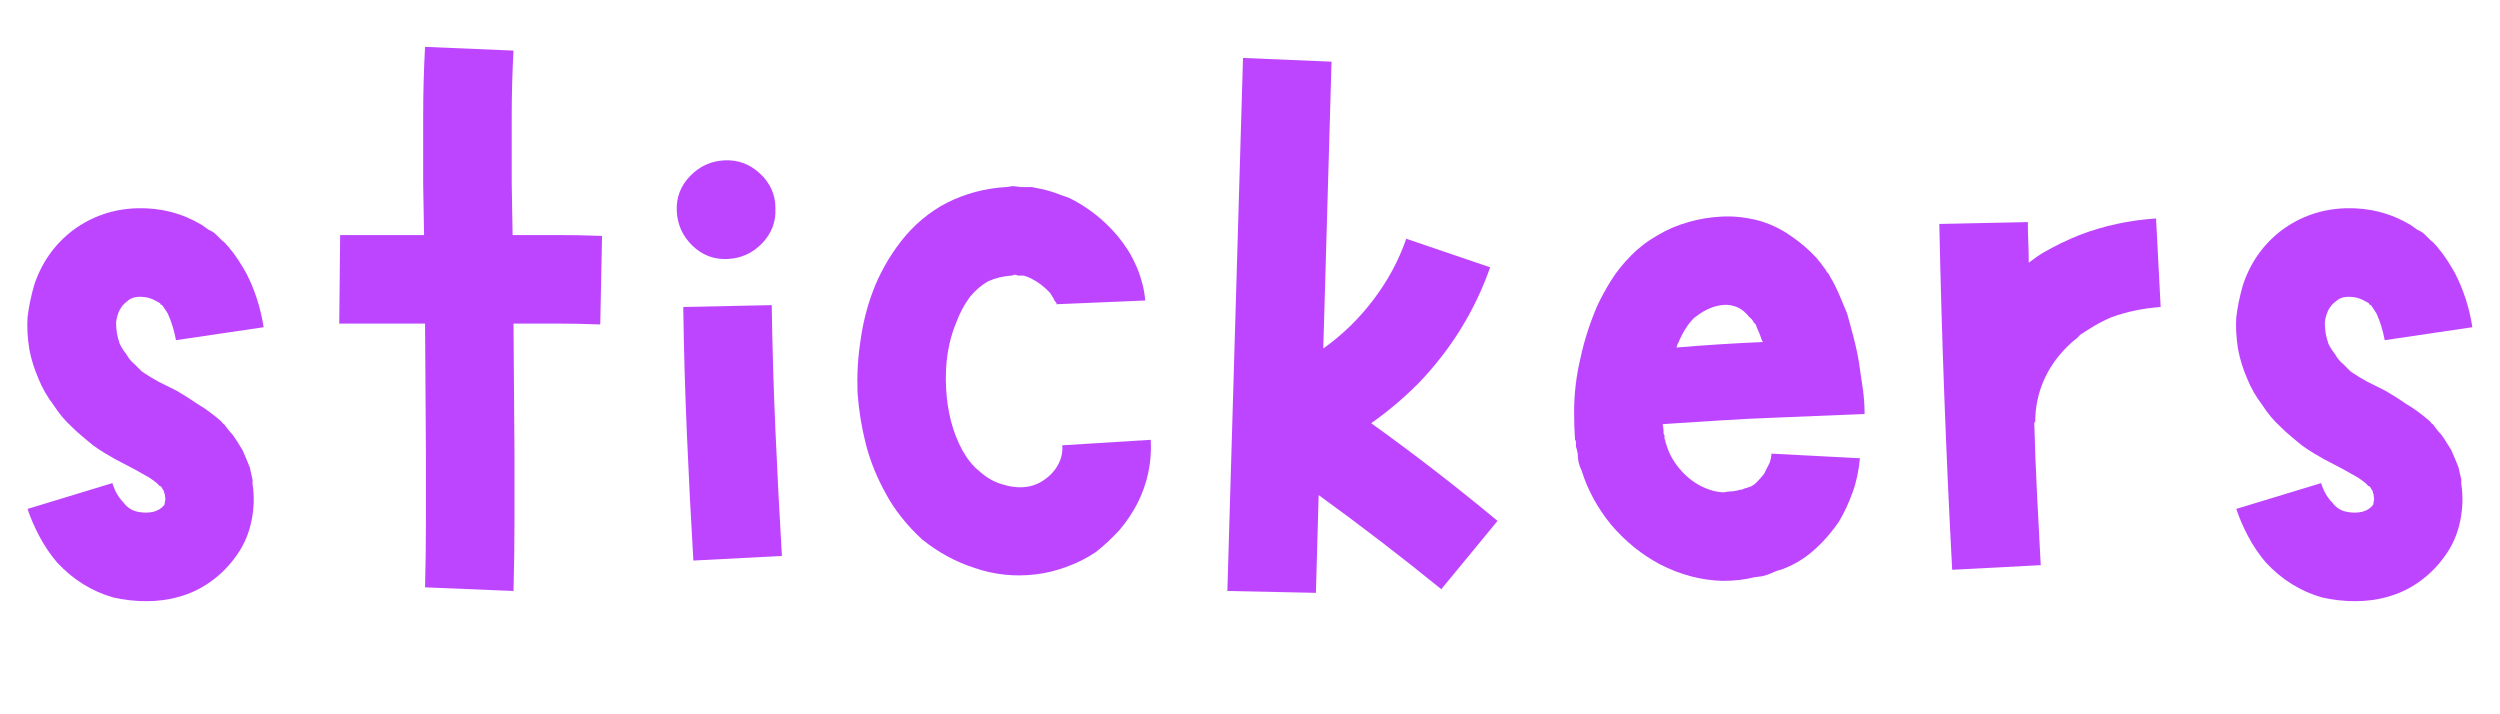 <svg xmlns="http://www.w3.org/2000/svg" xmlns:xlink="http://www.w3.org/1999/xlink" width="700" zoomAndPan="magnify" viewBox="0 0 525 150" height="200" preserveAspectRatio="xMidYMid meet" version="1.0"><defs><g/></defs><g fill="#be45ff" fill-opacity="1"><g transform="translate(-2.355, 139.607)"><g><path d="M 55.391 -38.922 L 55.391 -37.953 C 55.773 -35.504 55.711 -32.988 55.203 -30.406 C 54.68 -27.695 53.645 -25.242 52.094 -23.047 C 50.551 -20.848 48.742 -19.004 46.672 -17.516 C 44.609 -16.035 42.414 -14.973 40.094 -14.328 C 37.895 -13.68 35.57 -13.359 33.125 -13.359 C 30.789 -13.359 28.461 -13.617 26.141 -14.141 C 21.629 -15.43 17.691 -17.883 14.328 -21.5 C 12.91 -23.176 11.688 -24.984 10.656 -26.922 C 9.625 -28.859 8.785 -30.797 8.141 -32.734 L 25.953 -38.156 C 26.473 -36.477 27.25 -35.125 28.281 -34.094 C 29.051 -33.051 30.02 -32.406 31.188 -32.156 C 31.832 -32.02 32.41 -31.953 32.922 -31.953 C 33.566 -31.953 34.148 -32.02 34.672 -32.156 C 35.566 -32.406 36.273 -32.852 36.797 -33.5 C 36.922 -33.633 36.984 -33.895 36.984 -34.281 C 37.117 -34.664 37.117 -35.051 36.984 -35.438 L 36.984 -35.828 C 36.859 -35.953 36.797 -36.145 36.797 -36.406 C 36.797 -36.406 36.797 -36.438 36.797 -36.5 C 36.797 -36.57 36.734 -36.609 36.609 -36.609 C 36.609 -36.609 36.609 -36.641 36.609 -36.703 C 36.609 -36.766 36.609 -36.797 36.609 -36.797 C 36.473 -36.922 36.406 -36.984 36.406 -36.984 C 36.539 -36.859 36.477 -36.988 36.219 -37.375 L 36.016 -37.578 C 36.148 -37.441 36.086 -37.441 35.828 -37.578 C 35.566 -37.961 34.859 -38.539 33.703 -39.312 C 32.797 -39.832 31.758 -40.414 30.594 -41.062 L 26.531 -43.188 C 25.883 -43.57 25.172 -43.988 24.391 -44.438 C 23.617 -44.895 22.785 -45.445 21.891 -46.094 L 20.719 -47.062 L 19.562 -48.031 C 18.789 -48.676 18.082 -49.32 17.438 -49.969 C 16.008 -51.258 14.719 -52.805 13.562 -54.609 C 12.27 -56.297 11.234 -58.102 10.453 -60.031 C 9.555 -62.102 8.91 -64.172 8.516 -66.234 C 8.129 -68.691 8.004 -70.953 8.141 -73.016 C 8.391 -75.078 8.836 -77.27 9.484 -79.594 C 11.035 -84.375 13.75 -88.25 17.625 -91.219 C 21.625 -94.188 26.145 -95.738 31.188 -95.875 C 36.094 -96 40.609 -94.832 44.734 -92.375 L 46.094 -91.406 C 46.352 -91.281 46.609 -91.148 46.859 -91.016 C 47.117 -90.891 47.379 -90.695 47.641 -90.438 C 48.16 -89.926 48.613 -89.477 49 -89.094 C 49.383 -88.832 49.836 -88.379 50.359 -87.734 C 51.129 -86.828 51.805 -85.922 52.391 -85.016 C 52.973 -84.117 53.52 -83.219 54.031 -82.312 C 55.844 -78.82 57.07 -75.016 57.719 -70.891 L 39.312 -68.172 C 38.926 -70.234 38.348 -72.102 37.578 -73.781 C 37.18 -74.426 36.789 -75.008 36.406 -75.531 C 36.145 -75.656 36.016 -75.719 36.016 -75.719 C 36.016 -75.852 36.016 -75.922 36.016 -75.922 C 36.016 -75.922 35.891 -75.984 35.641 -76.109 C 35.504 -76.242 35.375 -76.312 35.25 -76.312 C 34.219 -76.957 33.055 -77.281 31.766 -77.281 C 30.598 -77.281 29.691 -76.957 29.047 -76.312 C 28.141 -75.664 27.492 -74.758 27.109 -73.594 C 26.859 -72.82 26.734 -72.176 26.734 -71.656 C 26.734 -71.145 26.797 -70.438 26.922 -69.531 C 27.047 -68.883 27.238 -68.172 27.5 -67.391 C 27.883 -66.617 28.336 -65.91 28.859 -65.266 C 29.367 -64.359 29.945 -63.648 30.594 -63.141 C 30.852 -62.879 31.176 -62.555 31.562 -62.172 L 32.156 -61.594 L 32.734 -61.203 C 33.504 -60.68 34.473 -60.098 35.641 -59.453 L 39.516 -57.516 C 41.055 -56.617 42.473 -55.719 43.766 -54.812 C 44.672 -54.289 45.508 -53.738 46.281 -53.156 C 47.062 -52.582 47.906 -51.906 48.812 -51.125 C 49.062 -50.738 49.254 -50.547 49.391 -50.547 L 49.969 -49.781 C 50.094 -49.645 50.25 -49.445 50.438 -49.188 C 50.633 -48.938 50.863 -48.68 51.125 -48.422 C 51.508 -47.898 51.863 -47.379 52.188 -46.859 C 52.508 -46.348 52.867 -45.77 53.266 -45.125 C 53.516 -44.602 53.77 -44.02 54.031 -43.375 C 54.289 -42.738 54.551 -42.098 54.812 -41.453 L 55.203 -39.703 Z M 55.391 -38.922 "/></g></g></g><g fill="#be45ff" fill-opacity="1"><g transform="translate(63.492, 139.607)"><g><path d="M 62.938 -90.062 L 62.562 -71.469 C 59.457 -71.594 56.391 -71.656 53.359 -71.656 C 50.328 -71.656 47.32 -71.656 44.344 -71.656 L 44.547 -44.344 C 44.547 -39.57 44.547 -34.797 44.547 -30.016 C 44.547 -25.242 44.477 -20.406 44.344 -15.5 L 25.766 -16.266 C 25.891 -20.785 25.953 -25.398 25.953 -30.109 C 25.953 -34.828 25.953 -39.508 25.953 -44.156 L 25.766 -71.656 C 22.785 -71.656 19.781 -71.656 16.75 -71.656 C 13.719 -71.656 10.719 -71.656 7.75 -71.656 L 7.938 -90.25 C 10.906 -90.25 13.844 -90.25 16.75 -90.25 C 19.656 -90.25 22.594 -90.25 25.562 -90.25 L 25.375 -100.906 C 25.375 -105.676 25.375 -110.453 25.375 -115.234 C 25.375 -120.016 25.504 -124.859 25.766 -129.766 L 44.344 -128.984 C 44.094 -124.461 43.969 -119.844 43.969 -115.125 C 43.969 -110.414 43.969 -105.738 43.969 -101.094 L 44.156 -90.25 C 47.258 -90.25 50.391 -90.25 53.547 -90.25 C 56.711 -90.25 59.844 -90.188 62.938 -90.062 Z M 62.938 -90.062 "/></g></g></g><g fill="#be45ff" fill-opacity="1"><g transform="translate(134.374, 139.607)"><g><path d="M 27.688 -75.531 C 27.82 -66.75 28.082 -57.969 28.469 -49.188 C 28.852 -40.406 29.305 -31.629 29.828 -22.859 L 11.234 -21.891 C 10.711 -30.66 10.258 -39.5 9.875 -48.406 C 9.488 -57.32 9.234 -66.234 9.109 -75.141 Z M 18.406 -85.219 C 15.562 -85.082 13.102 -86.016 11.031 -88.016 C 8.969 -90.023 7.875 -92.445 7.75 -95.281 C 7.613 -98.125 8.547 -100.578 10.547 -102.641 C 12.555 -104.711 14.977 -105.812 17.812 -105.938 C 20.656 -106.062 23.141 -105.125 25.266 -103.125 C 27.398 -101.125 28.469 -98.707 28.469 -95.875 C 28.594 -93.031 27.656 -90.57 25.656 -88.5 C 23.656 -86.438 21.238 -85.344 18.406 -85.219 Z M 18.406 -85.219 "/></g></g></g><g fill="#be45ff" fill-opacity="1"><g transform="translate(172.333, 139.607)"><g><path d="M 69.328 -47.25 C 69.586 -42.477 68.617 -37.961 66.422 -33.703 C 65.391 -31.766 64.164 -29.957 62.75 -28.281 C 61.07 -26.469 59.395 -24.914 57.719 -23.625 C 55.781 -22.332 53.711 -21.301 51.516 -20.531 C 49.453 -19.758 47.32 -19.242 45.125 -18.984 C 40.738 -18.461 36.477 -18.91 32.344 -20.328 C 28.344 -21.617 24.66 -23.625 21.297 -26.344 C 19.754 -27.758 18.336 -29.273 17.047 -30.891 C 15.754 -32.504 14.656 -34.148 13.75 -35.828 C 11.812 -39.316 10.391 -42.832 9.484 -46.375 C 8.586 -49.926 8.008 -53.516 7.75 -57.141 C 7.613 -60.754 7.805 -64.301 8.328 -67.781 C 8.848 -71.656 9.754 -75.27 11.047 -78.625 C 11.68 -80.312 12.484 -82.023 13.453 -83.766 C 14.422 -85.504 15.551 -87.211 16.844 -88.891 C 19.562 -92.379 22.789 -95.094 26.531 -97.031 C 30.406 -98.969 34.535 -100.066 38.922 -100.328 C 39.18 -100.328 39.441 -100.359 39.703 -100.422 C 39.961 -100.484 40.223 -100.516 40.484 -100.516 L 42.031 -100.328 L 44.344 -100.328 L 45.312 -100.125 C 46.738 -99.863 48 -99.539 49.094 -99.156 C 50.188 -98.77 51.254 -98.383 52.297 -98 C 56.172 -96.062 59.523 -93.414 62.359 -90.062 C 63.004 -89.281 63.648 -88.406 64.297 -87.438 C 64.941 -86.469 65.523 -85.406 66.047 -84.25 C 66.555 -83.219 67.004 -82.02 67.391 -80.656 C 67.785 -79.301 68.047 -77.914 68.172 -76.5 L 49.578 -75.719 C 49.453 -75.719 49.453 -75.785 49.578 -75.922 C 49.578 -75.922 49.516 -75.984 49.391 -76.109 C 49.254 -76.367 49.188 -76.438 49.188 -76.312 C 49.062 -76.695 48.738 -77.273 48.219 -78.047 C 47.062 -79.336 45.707 -80.375 44.156 -81.156 C 43.633 -81.406 43.117 -81.598 42.609 -81.734 C 42.484 -81.734 42.422 -81.734 42.422 -81.734 L 41.453 -81.734 L 40.859 -81.922 C 40.734 -81.922 40.602 -81.891 40.469 -81.828 C 40.344 -81.766 40.219 -81.734 40.094 -81.734 C 38.281 -81.598 36.664 -81.207 35.25 -80.562 C 33.832 -79.789 32.539 -78.695 31.375 -77.281 C 30.207 -75.727 29.238 -73.922 28.469 -71.859 C 26.789 -67.848 26.082 -63.266 26.344 -58.109 C 26.602 -53.066 27.766 -48.676 29.828 -44.938 C 30.859 -43.125 32.02 -41.703 33.312 -40.672 C 34.727 -39.379 36.273 -38.473 37.953 -37.953 C 41.566 -36.797 44.602 -37.117 47.062 -38.922 C 48.352 -39.828 49.32 -40.926 49.969 -42.219 C 50.613 -43.508 50.867 -44.801 50.734 -46.094 Z M 69.328 -47.25 "/></g></g></g><g fill="#be45ff" fill-opacity="1"><g transform="translate(249.607, 139.607)"><g><path d="M 64.875 -30.219 L 53.062 -15.875 C 44.801 -22.594 36.219 -29.18 27.312 -35.641 L 26.734 -15.109 L 8.141 -15.5 L 11.422 -127.438 L 30.016 -126.656 L 28.281 -66.422 C 32.281 -69.266 35.797 -72.688 38.828 -76.688 C 41.859 -80.695 44.148 -84.957 45.703 -89.469 L 63.328 -83.469 C 60.098 -74.301 55.062 -66.164 48.219 -59.062 C 45.125 -55.969 41.832 -53.191 38.344 -50.734 C 47.508 -44.148 56.352 -37.312 64.875 -30.219 Z M 64.875 -30.219 "/></g></g></g><g fill="#be45ff" fill-opacity="1"><g transform="translate(322.813, 139.607)"><g><path d="M 48.812 -42.422 C 49.062 -43.191 49.188 -43.832 49.188 -44.344 L 67.781 -43.375 C 67.656 -42.094 67.461 -40.836 67.203 -39.609 C 66.941 -38.379 66.617 -37.25 66.234 -36.219 C 65.461 -34.02 64.492 -31.953 63.328 -30.016 C 61.91 -27.953 60.363 -26.145 58.688 -24.594 C 56.613 -22.656 54.414 -21.234 52.094 -20.328 C 51.832 -20.203 51.508 -20.078 51.125 -19.953 L 50.359 -19.75 L 49 -19.172 C 48.738 -19.047 48.477 -18.945 48.219 -18.875 C 47.969 -18.812 47.645 -18.719 47.25 -18.594 L 45.703 -18.406 C 44.672 -18.145 43.57 -17.945 42.406 -17.812 C 41.25 -17.688 40.086 -17.625 38.922 -17.625 C 34.41 -17.75 30.023 -18.91 25.766 -21.109 C 21.891 -23.172 18.469 -25.945 15.5 -29.438 C 12.656 -32.926 10.586 -36.734 9.297 -40.859 C 9.035 -41.379 8.836 -41.926 8.703 -42.5 C 8.578 -43.082 8.516 -43.695 8.516 -44.344 L 8.328 -45.125 C 8.328 -45.25 8.297 -45.375 8.234 -45.5 C 8.172 -45.633 8.141 -45.77 8.141 -45.906 C 8.141 -46.156 8.141 -46.41 8.141 -46.672 C 8.141 -46.93 8.07 -47.125 7.938 -47.25 C 7.812 -49.062 7.75 -51 7.75 -53.062 C 7.75 -56.938 8.203 -60.75 9.109 -64.5 C 9.879 -68.113 11.039 -71.727 12.594 -75.344 C 13.363 -77.02 14.328 -78.789 15.484 -80.656 C 16.648 -82.531 18.07 -84.305 19.75 -85.984 C 21.426 -87.672 23.301 -89.094 25.375 -90.25 C 27.312 -91.414 29.441 -92.32 31.766 -92.969 C 33.953 -93.613 36.273 -94 38.734 -94.125 C 41.191 -94.25 43.707 -93.988 46.281 -93.344 C 48.738 -92.695 51.066 -91.602 53.266 -90.062 C 55.203 -88.77 57.008 -87.219 58.688 -85.406 C 59.332 -84.633 59.977 -83.797 60.625 -82.891 L 60.812 -82.5 L 61.203 -82.109 L 61.594 -81.344 C 61.844 -80.957 62.164 -80.375 62.562 -79.594 C 63.07 -78.562 63.52 -77.562 63.906 -76.594 C 64.301 -75.625 64.691 -74.688 65.078 -73.781 C 65.586 -71.977 66.066 -70.203 66.516 -68.453 C 66.973 -66.711 67.332 -65.004 67.594 -63.328 C 67.719 -62.422 67.844 -61.547 67.969 -60.703 C 68.102 -59.867 68.234 -59.004 68.359 -58.109 C 68.492 -57.203 68.594 -56.297 68.656 -55.391 C 68.719 -54.484 68.75 -53.578 68.75 -52.672 L 50.156 -51.906 C 46.281 -51.77 42.344 -51.57 38.344 -51.312 C 34.344 -51.062 30.344 -50.805 26.344 -50.547 C 26.469 -49.898 26.531 -49.445 26.531 -49.188 C 26.531 -49.062 26.531 -48.898 26.531 -48.703 C 26.531 -48.516 26.598 -48.352 26.734 -48.219 C 26.734 -47.969 26.734 -47.844 26.734 -47.844 L 26.734 -47.453 C 26.859 -47.316 26.922 -47.148 26.922 -46.953 C 26.922 -46.766 26.984 -46.539 27.109 -46.281 C 27.629 -44.477 28.535 -42.801 29.828 -41.25 C 31.117 -39.695 32.602 -38.473 34.281 -37.578 C 36.082 -36.672 37.758 -36.219 39.312 -36.219 C 39.695 -36.344 40.113 -36.406 40.562 -36.406 C 41.02 -36.406 41.508 -36.473 42.031 -36.609 L 42.797 -36.797 C 42.797 -36.797 42.859 -36.797 42.984 -36.797 C 43.117 -36.797 43.25 -36.859 43.375 -36.984 L 44.156 -37.188 L 44.547 -37.375 C 44.672 -37.375 44.734 -37.375 44.734 -37.375 C 45.254 -37.633 45.707 -37.957 46.094 -38.344 C 46.613 -38.863 47.129 -39.445 47.641 -40.094 C 48.023 -40.863 48.414 -41.641 48.812 -42.422 Z M 32.922 -72.828 C 31.629 -71.535 30.531 -69.789 29.625 -67.594 C 29.5 -67.457 29.375 -67.133 29.25 -66.625 C 32.219 -66.883 35.219 -67.109 38.25 -67.297 C 41.281 -67.492 44.348 -67.656 47.453 -67.781 C 47.316 -67.914 47.25 -67.984 47.25 -67.984 C 46.863 -69.141 46.477 -70.109 46.094 -70.891 C 45.969 -71.273 45.906 -71.469 45.906 -71.469 C 45.906 -71.469 45.836 -71.531 45.703 -71.656 L 45.516 -71.859 C 45.254 -72.367 44.93 -72.754 44.547 -73.016 C 43.516 -74.305 42.414 -75.082 41.25 -75.344 C 40.094 -75.727 38.672 -75.66 36.984 -75.141 C 36.211 -74.879 35.504 -74.555 34.859 -74.172 C 34.211 -73.785 33.566 -73.336 32.922 -72.828 Z M 32.922 -72.828 "/></g></g></g><g fill="#be45ff" fill-opacity="1"><g transform="translate(399.506, 139.607)"><g><path d="M 53.266 -93.734 L 54.234 -75.141 C 50.617 -74.879 47.195 -74.172 43.969 -73.016 C 42.414 -72.367 40.93 -71.594 39.516 -70.688 C 38.867 -70.301 38.156 -69.848 37.375 -69.328 L 36.609 -68.562 L 35.641 -67.781 C 33.055 -65.457 31.117 -62.875 29.828 -60.031 C 28.535 -57.195 27.891 -54.164 27.891 -50.938 L 27.688 -50.938 C 27.82 -45.895 28.016 -40.891 28.266 -35.922 C 28.523 -30.953 28.785 -25.953 29.047 -20.922 L 10.453 -19.953 C 9.16 -44.098 8.258 -68.305 7.75 -92.578 L 26.344 -92.969 C 26.344 -91.539 26.375 -90.117 26.438 -88.703 C 26.5 -87.285 26.531 -85.863 26.531 -84.438 C 27.695 -85.344 28.727 -86.055 29.625 -86.578 C 32.082 -87.992 34.602 -89.219 37.188 -90.25 C 42.219 -92.188 47.578 -93.348 53.266 -93.734 Z M 53.266 -93.734 "/></g></g></g><g fill="#be45ff" fill-opacity="1"><g transform="translate(461.48, 139.607)"><g><path d="M 55.391 -38.922 L 55.391 -37.953 C 55.773 -35.504 55.711 -32.988 55.203 -30.406 C 54.68 -27.695 53.645 -25.242 52.094 -23.047 C 50.551 -20.848 48.742 -19.004 46.672 -17.516 C 44.609 -16.035 42.414 -14.973 40.094 -14.328 C 37.895 -13.68 35.57 -13.359 33.125 -13.359 C 30.789 -13.359 28.461 -13.617 26.141 -14.141 C 21.629 -15.43 17.691 -17.883 14.328 -21.5 C 12.91 -23.176 11.688 -24.984 10.656 -26.922 C 9.625 -28.859 8.785 -30.797 8.141 -32.734 L 25.953 -38.156 C 26.473 -36.477 27.25 -35.125 28.281 -34.094 C 29.051 -33.051 30.02 -32.406 31.188 -32.156 C 31.832 -32.02 32.41 -31.953 32.922 -31.953 C 33.566 -31.953 34.148 -32.02 34.672 -32.156 C 35.566 -32.406 36.273 -32.852 36.797 -33.5 C 36.922 -33.633 36.984 -33.895 36.984 -34.281 C 37.117 -34.664 37.117 -35.051 36.984 -35.438 L 36.984 -35.828 C 36.859 -35.953 36.797 -36.145 36.797 -36.406 C 36.797 -36.406 36.797 -36.438 36.797 -36.5 C 36.797 -36.57 36.734 -36.609 36.609 -36.609 C 36.609 -36.609 36.609 -36.641 36.609 -36.703 C 36.609 -36.766 36.609 -36.797 36.609 -36.797 C 36.473 -36.922 36.406 -36.984 36.406 -36.984 C 36.539 -36.859 36.477 -36.988 36.219 -37.375 L 36.016 -37.578 C 36.148 -37.441 36.086 -37.441 35.828 -37.578 C 35.566 -37.961 34.859 -38.539 33.703 -39.312 C 32.797 -39.832 31.758 -40.414 30.594 -41.062 L 26.531 -43.188 C 25.883 -43.57 25.172 -43.988 24.391 -44.438 C 23.617 -44.895 22.785 -45.445 21.891 -46.094 L 20.719 -47.062 L 19.562 -48.031 C 18.789 -48.676 18.082 -49.32 17.438 -49.969 C 16.008 -51.258 14.719 -52.805 13.562 -54.609 C 12.27 -56.297 11.234 -58.102 10.453 -60.031 C 9.555 -62.102 8.91 -64.172 8.516 -66.234 C 8.129 -68.691 8.004 -70.953 8.141 -73.016 C 8.391 -75.078 8.836 -77.27 9.484 -79.594 C 11.035 -84.375 13.75 -88.25 17.625 -91.219 C 21.625 -94.188 26.145 -95.738 31.188 -95.875 C 36.094 -96 40.609 -94.832 44.734 -92.375 L 46.094 -91.406 C 46.352 -91.281 46.609 -91.148 46.859 -91.016 C 47.117 -90.891 47.379 -90.695 47.641 -90.438 C 48.16 -89.926 48.613 -89.477 49 -89.094 C 49.383 -88.832 49.836 -88.379 50.359 -87.734 C 51.129 -86.828 51.805 -85.922 52.391 -85.016 C 52.973 -84.117 53.52 -83.219 54.031 -82.312 C 55.844 -78.82 57.07 -75.016 57.719 -70.891 L 39.312 -68.172 C 38.926 -70.234 38.348 -72.102 37.578 -73.781 C 37.18 -74.426 36.789 -75.008 36.406 -75.531 C 36.145 -75.656 36.016 -75.719 36.016 -75.719 C 36.016 -75.852 36.016 -75.922 36.016 -75.922 C 36.016 -75.922 35.891 -75.984 35.641 -76.109 C 35.504 -76.242 35.375 -76.312 35.25 -76.312 C 34.219 -76.957 33.055 -77.281 31.766 -77.281 C 30.598 -77.281 29.691 -76.957 29.047 -76.312 C 28.141 -75.664 27.492 -74.758 27.109 -73.594 C 26.859 -72.82 26.734 -72.176 26.734 -71.656 C 26.734 -71.145 26.797 -70.438 26.922 -69.531 C 27.047 -68.883 27.238 -68.172 27.5 -67.391 C 27.883 -66.617 28.336 -65.91 28.859 -65.266 C 29.367 -64.359 29.945 -63.648 30.594 -63.141 C 30.852 -62.879 31.176 -62.555 31.562 -62.172 L 32.156 -61.594 L 32.734 -61.203 C 33.504 -60.68 34.473 -60.098 35.641 -59.453 L 39.516 -57.516 C 41.055 -56.617 42.473 -55.719 43.766 -54.812 C 44.672 -54.289 45.508 -53.738 46.281 -53.156 C 47.062 -52.582 47.906 -51.906 48.812 -51.125 C 49.062 -50.738 49.254 -50.547 49.391 -50.547 L 49.969 -49.781 C 50.094 -49.645 50.25 -49.445 50.438 -49.188 C 50.633 -48.938 50.863 -48.68 51.125 -48.422 C 51.508 -47.898 51.863 -47.379 52.188 -46.859 C 52.508 -46.348 52.867 -45.77 53.266 -45.125 C 53.516 -44.602 53.77 -44.02 54.031 -43.375 C 54.289 -42.738 54.551 -42.098 54.812 -41.453 L 55.203 -39.703 Z M 55.391 -38.922 "/></g></g></g></svg>